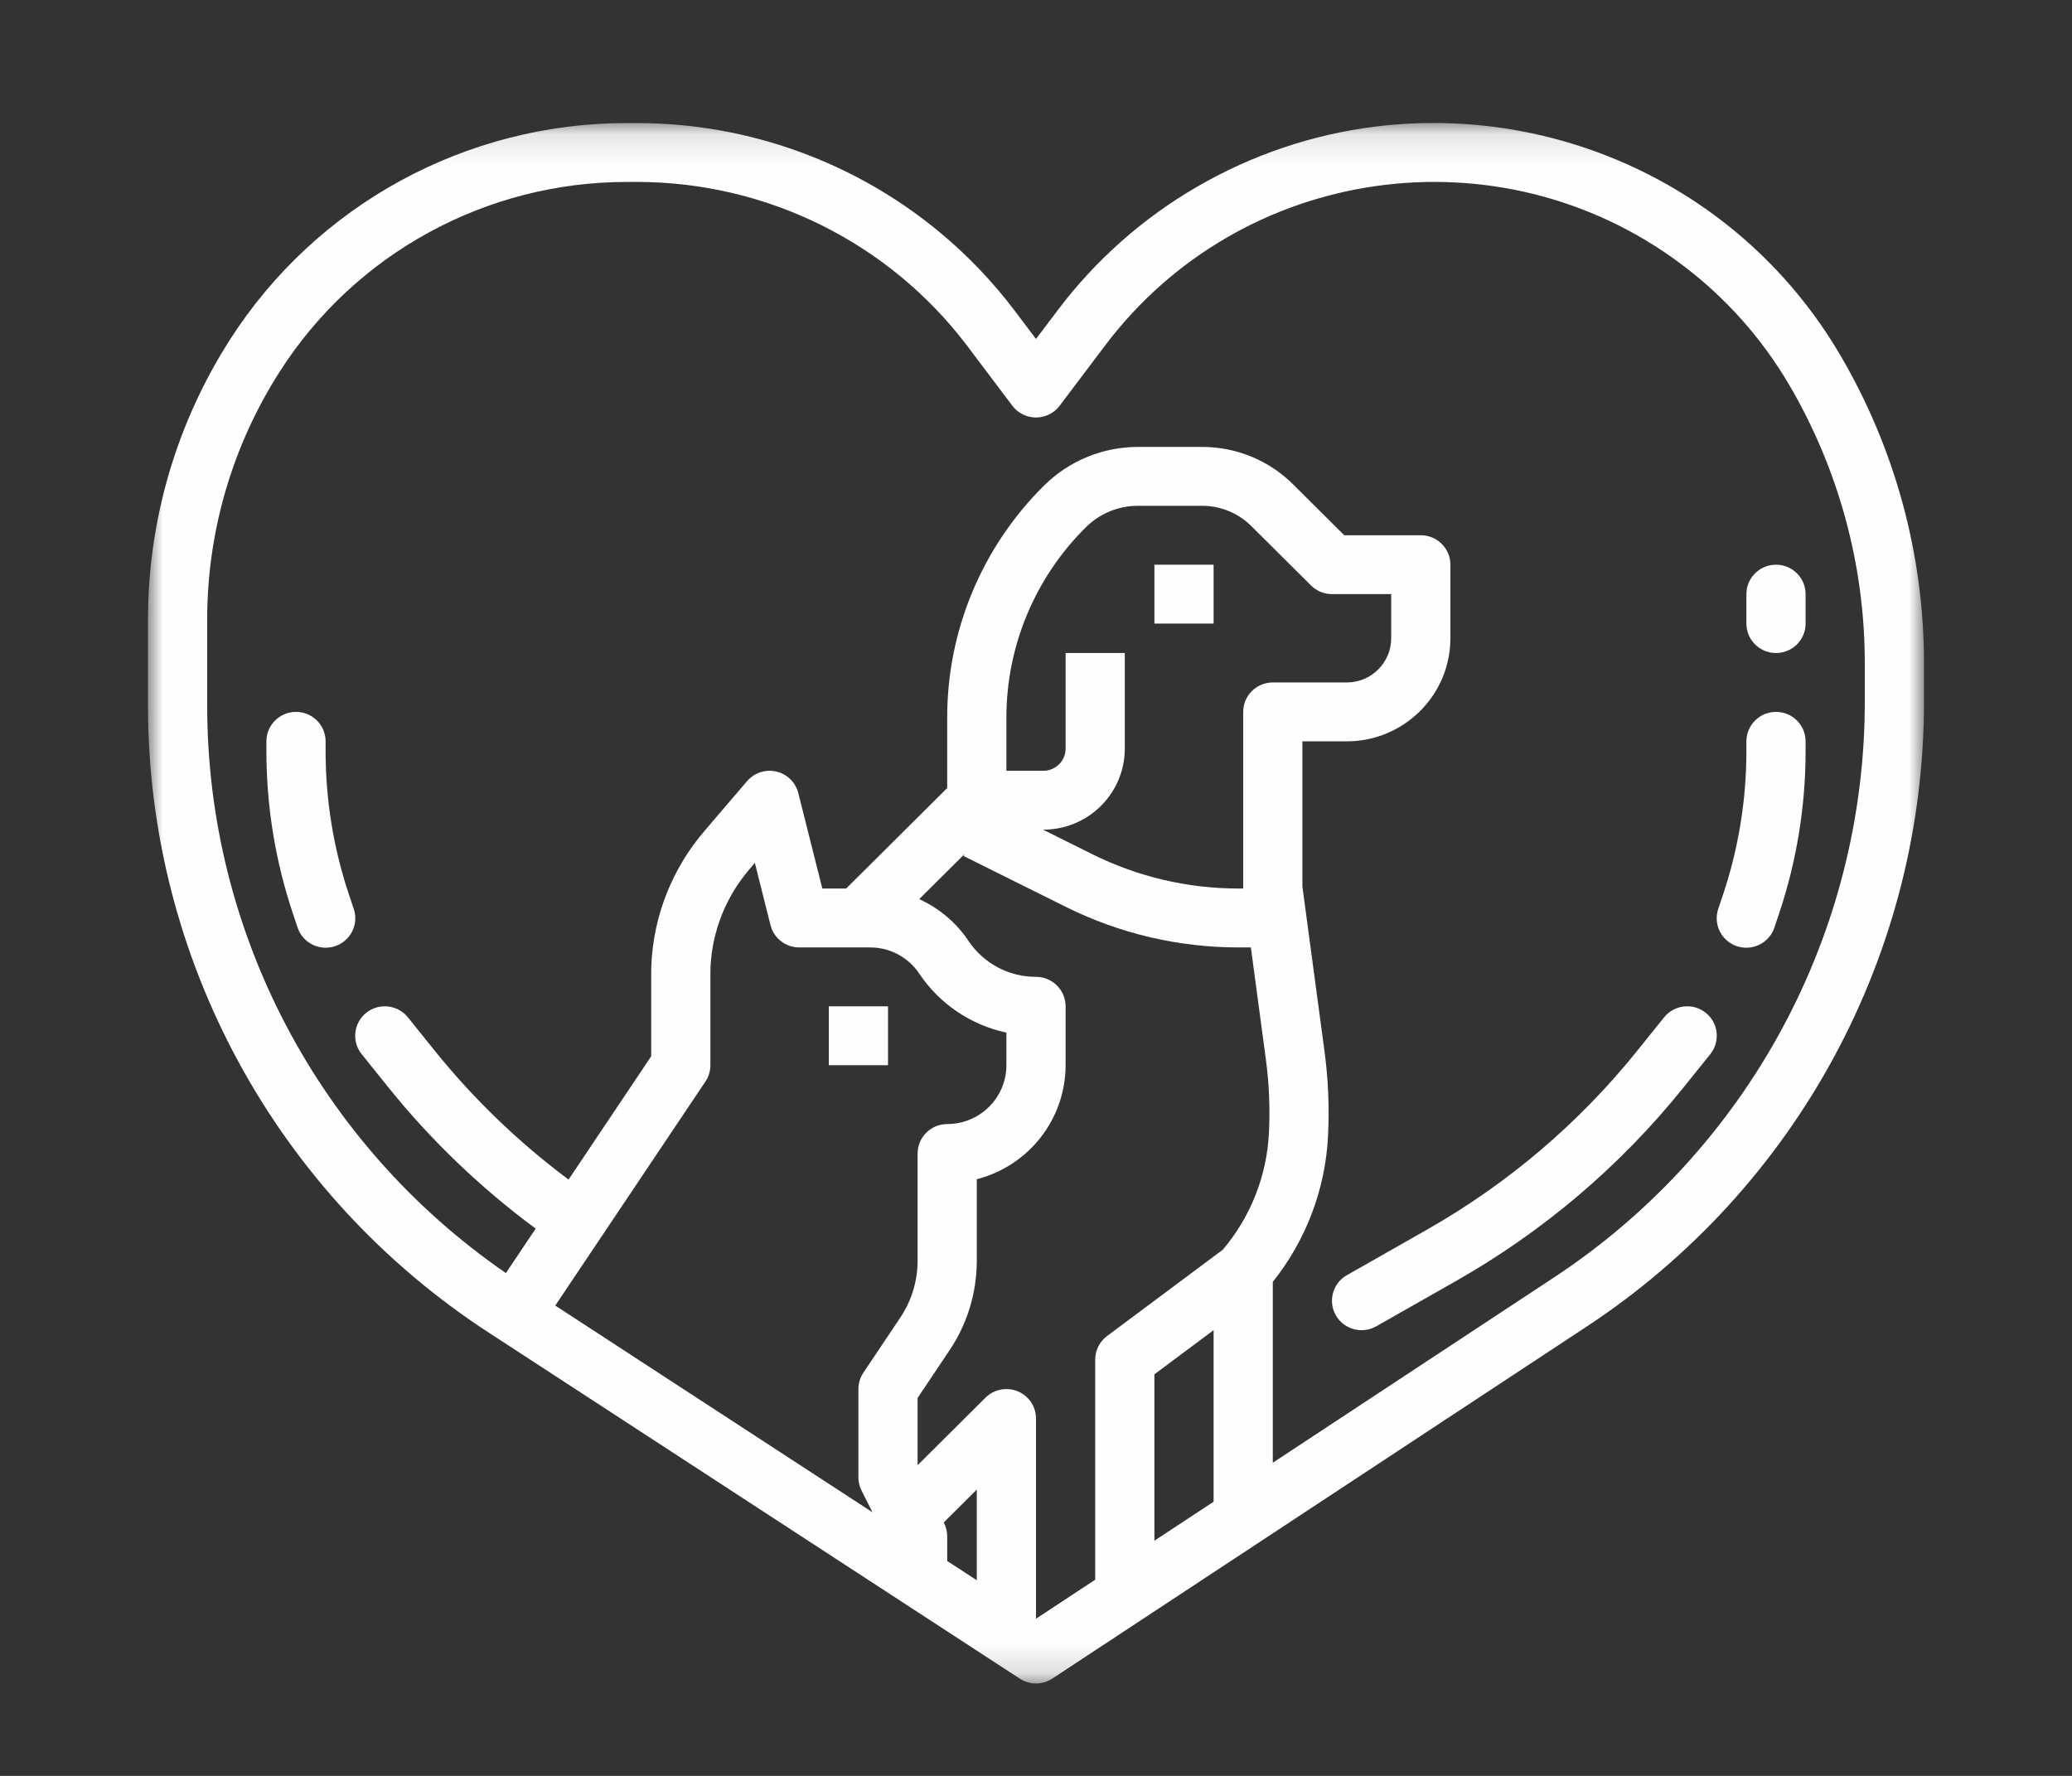 <?xml version="1.0" encoding="UTF-8"?>
<svg width="70px" height="60px" viewBox="0 0 70 60" version="1.1" xmlns="http://www.w3.org/2000/svg" xmlns:xlink="http://www.w3.org/1999/xlink">
    <rect x="0" y="0" width="70" height="60" fill="#333333" stroke="none"/>
    <!-- Generator: Sketch 49 (51002) - http://www.bohemiancoding.com/sketch -->
    <title>Pet Friendly</title>
    <desc>Created with Sketch.</desc>
    <defs>
        <polygon id="path-1" points="2.84129251e-05 0.122 60 0.122 60 52.845 2.84129251e-05 52.845"></polygon>
        <polygon id="path-3" points="0 52.878 60 52.878 60 0.155 0 0.155"></polygon>
    </defs>
    <g id="Page-1" stroke="none" stroke-width="1" fill="none" fill-rule="evenodd">
        <g id="Page-1-Copy-5" transform="translate(5, 4)">
            <g id="Group-3" transform="translate(0, 0.033)">
                <mask id="mask-2" fill="white">
                    <use xlink:href="#path-1"></use>
                </mask>
                <g id="Clip-2"></g>
                <path d="M58,19.648 C58.01,27.495 54.053,34.823 47.47,39.147 L38,45.387 L38,39.277 C39.124,37.868 39.777,36.145 39.866,34.348 C39.914,33.391 39.874,32.431 39.746,31.481 L39,25.922 L39,21.014 L40.5,21.014 C42.432,21.012 43.998,19.454 44,17.532 L44,15.046 C44,14.496 43.552,14.051 43,14.051 L40.414,14.051 L38.693,12.339 C37.877,11.522 36.765,11.063 35.606,11.067 L33.441,11.067 C32.254,11.067 31.115,11.536 30.274,12.371 C28.171,14.452 26.992,17.283 27,20.233 L27,22.592 L23.586,25.987 L22.781,25.987 L21.97,22.762 C21.836,22.229 21.293,21.905 20.758,22.038 C20.555,22.089 20.374,22.201 20.238,22.359 L18.817,24.021 C17.715,25.296 17.077,26.902 17.004,28.581 C17.001,28.668 17,28.756 17,28.842 L17,31.654 L14.209,35.82 C12.521,34.562 11,33.097 9.681,31.46 L8.781,30.339 C8.436,29.911 7.806,29.841 7.375,30.184 C6.944,30.527 6.874,31.154 7.219,31.583 L8.119,32.703 C9.566,34.5 11.24,36.104 13.098,37.477 L12.091,38.979 C5.76,34.616 1.987,27.437 2,19.775 L2,16.899 C1.998,13.929 2.85,11.02 4.455,8.515 C7.004,4.528 11.425,2.114 16.175,2.114 L16.554,2.114 C20.924,2.125 25.037,4.171 27.668,7.642 L29.2,9.674 C29.531,10.113 30.158,10.203 30.6,9.873 C30.676,9.816 30.744,9.75 30.8,9.674 L32.333,7.642 C36.936,1.536 45.643,0.299 51.781,4.878 C53.265,5.985 54.511,7.376 55.446,8.97 C57.118,11.822 57.999,15.065 58,18.367 L58,19.648 Z M31,18.03 L31,21.261 C31,21.674 30.663,22.008 30.249,22.009 L29,22.009 L29,20.233 C28.994,17.81 29.962,15.486 31.688,13.778 C32.153,13.316 32.784,13.057 33.441,13.056 L35.606,13.056 C36.234,13.054 36.837,13.302 37.279,13.746 L39.293,15.749 C39.481,15.936 39.735,16.04 40,16.04 L42,16.04 L42,17.532 C41.999,18.356 41.328,19.024 40.5,19.024 L38,19.024 C37.448,19.024 37,19.47 37,20.019 L37,25.987 L36.825,25.987 C35.123,25.985 33.445,25.591 31.921,24.836 L30.236,23.998 L30.248,23.998 C31.767,23.997 32.998,22.772 33,21.261 L33,18.03 L31,18.03 Z M37.869,34.249 C37.797,35.696 37.25,37.08 36.312,38.189 L32.4,41.107 C32.148,41.295 32,41.59 32,41.903 L32,49.339 L30,50.657 L30,43.892 C30,43.343 29.553,42.898 29,42.898 C28.735,42.898 28.48,43.003 28.293,43.189 L26,45.47 L26,43.199 L27.075,41.594 C27.679,40.696 28.001,39.639 28,38.558 L28,35.809 C29.765,35.353 30.998,33.77 31,31.956 L31,29.966 C31,29.417 30.552,28.971 30,28.971 C29.085,28.973 28.23,28.518 27.722,27.76 C27.31,27.143 26.732,26.653 26.054,26.345 L27.586,24.822 L27.553,24.888 L31.027,26.616 C32.828,27.509 34.813,27.975 36.825,27.977 L37.259,27.977 L37.764,31.744 C37.876,32.575 37.911,33.413 37.869,34.249 Z M36,46.704 L34,48.022 L34,42.4 L36,40.908 L36,46.704 Z M28,49.358 L27,48.706 L27,47.871 C27,47.716 26.963,47.564 26.894,47.426 L26.884,47.404 L28,46.294 L28,49.358 Z M24.106,46.327 L24.474,47.06 L16.436,41.822 L14.332,40.45 L13.759,40.077 L18.832,32.508 C18.942,32.344 19,32.152 19,31.956 L19,28.842 C19,28.777 19.001,28.711 19.003,28.648 C19.06,27.417 19.531,26.242 20.341,25.31 L20.502,25.121 L21.03,27.223 C21.141,27.666 21.541,27.977 22,27.977 L24.395,27.977 C25.064,27.976 25.689,28.309 26.058,28.864 C26.741,29.883 27.796,30.598 29,30.855 L29,31.956 C28.999,33.054 28.104,33.944 27,33.945 C26.448,33.945 26,34.391 26,34.94 L26,38.558 C26.001,39.246 25.796,39.918 25.411,40.49 L24.168,42.346 C24.058,42.509 24,42.702 24,42.898 L24,45.882 C24,46.037 24.036,46.188 24.106,46.327 Z M26.715,3.787 C23.888,1.453 20.303,0.134 16.554,0.125 L16.175,0.125 C10.742,0.124 5.684,2.886 2.767,7.446 C0.959,10.271 -0.002,13.55 6.25e-05,16.899 L6.25e-05,19.775 C-0.014,28.335 4.324,36.322 11.529,41.002 L13.236,42.114 L20.249,46.684 L29.453,52.682 C29.786,52.9 30.219,52.899 30.552,52.679 L48.575,40.806 C55.718,36.113 60.011,28.163 60,19.648 L60,18.367 C59.999,14.713 59.024,11.124 57.173,7.968 C52.751,0.427 43.021,-2.121 35.439,2.278 C33.606,3.341 32.006,4.76 30.733,6.449 L30,7.419 L29.268,6.449 C28.515,5.456 27.657,4.565 26.715,3.787 Z" id="Fill-1" fill="#FEFEFE" mask="url(#mask-2)"></path>
            </g>
            <mask id="mask-4" fill="white">
                <use xlink:href="#path-3"></use>
            </mask>
            <g id="Clip-5"></g>
            <polygon id="Fill-4" fill="#FEFEFE" mask="url(#mask-4)" points="34 17.068 36 17.068 36 15.079 34 15.079"></polygon>
            <polygon id="Fill-6" fill="#FEFEFE" mask="url(#mask-4)" points="23 31.989 25 31.989 25 30 23 30"></polygon>
            <path d="M52.625,30.217 C52.194,29.874 51.564,29.943 51.22,30.372 L51.219,30.372 L50.319,31.492 C48.352,33.942 45.935,35.999 43.196,37.552 L40.504,39.083 C40.024,39.354 39.857,39.962 40.13,40.439 C40.403,40.917 41.014,41.083 41.494,40.811 C41.495,40.811 41.496,40.811 41.497,40.81 L44.189,39.28 C47.146,37.602 49.756,35.381 51.88,32.735 L52.78,31.615 C53.125,31.186 53.056,30.561 52.625,30.217" id="Fill-7" fill="#FEFEFE" mask="url(#mask-4)"></path>
            <path d="M55,20.052 C54.448,20.052 54,20.497 54,21.047 L54,21.374 C54,23.027 53.733,24.669 53.207,26.237 L53.051,26.701 C52.872,27.22 53.149,27.786 53.671,27.965 C54.194,28.144 54.763,27.868 54.943,27.348 C54.945,27.342 54.946,27.336 54.949,27.33 L55.104,26.866 C55.698,25.095 56,23.241 56,21.374 L56,21.047 C56,20.497 55.552,20.052 55,20.052" id="Fill-8" fill="#FEFEFE" mask="url(#mask-4)"></path>
            <path d="M55,15.079 C54.448,15.079 54,15.524 54,16.073 L54,17.068 C54,17.617 54.448,18.063 55,18.063 C55.552,18.063 56,17.617 56,17.068 L56,16.073 C56,15.524 55.552,15.079 55,15.079" id="Fill-9" fill="#FEFEFE" mask="url(#mask-4)"></path>
            <path d="M6.793,26.237 C6.267,24.669 6,23.027 6,21.374 L6,21.047 C6,20.497 5.552,20.052 5,20.052 C4.448,20.052 4,20.497 4,21.047 L4,21.374 C4,23.241 4.302,25.095 4.896,26.866 L5.051,27.33 C5.221,27.853 5.784,28.14 6.31,27.971 C6.835,27.802 7.125,27.242 6.955,26.719 C6.953,26.713 6.951,26.707 6.949,26.701 L6.793,26.237 Z" id="Fill-10" fill="#FEFEFE" mask="url(#mask-4)"></path>
        </g>
    </g>
</svg>